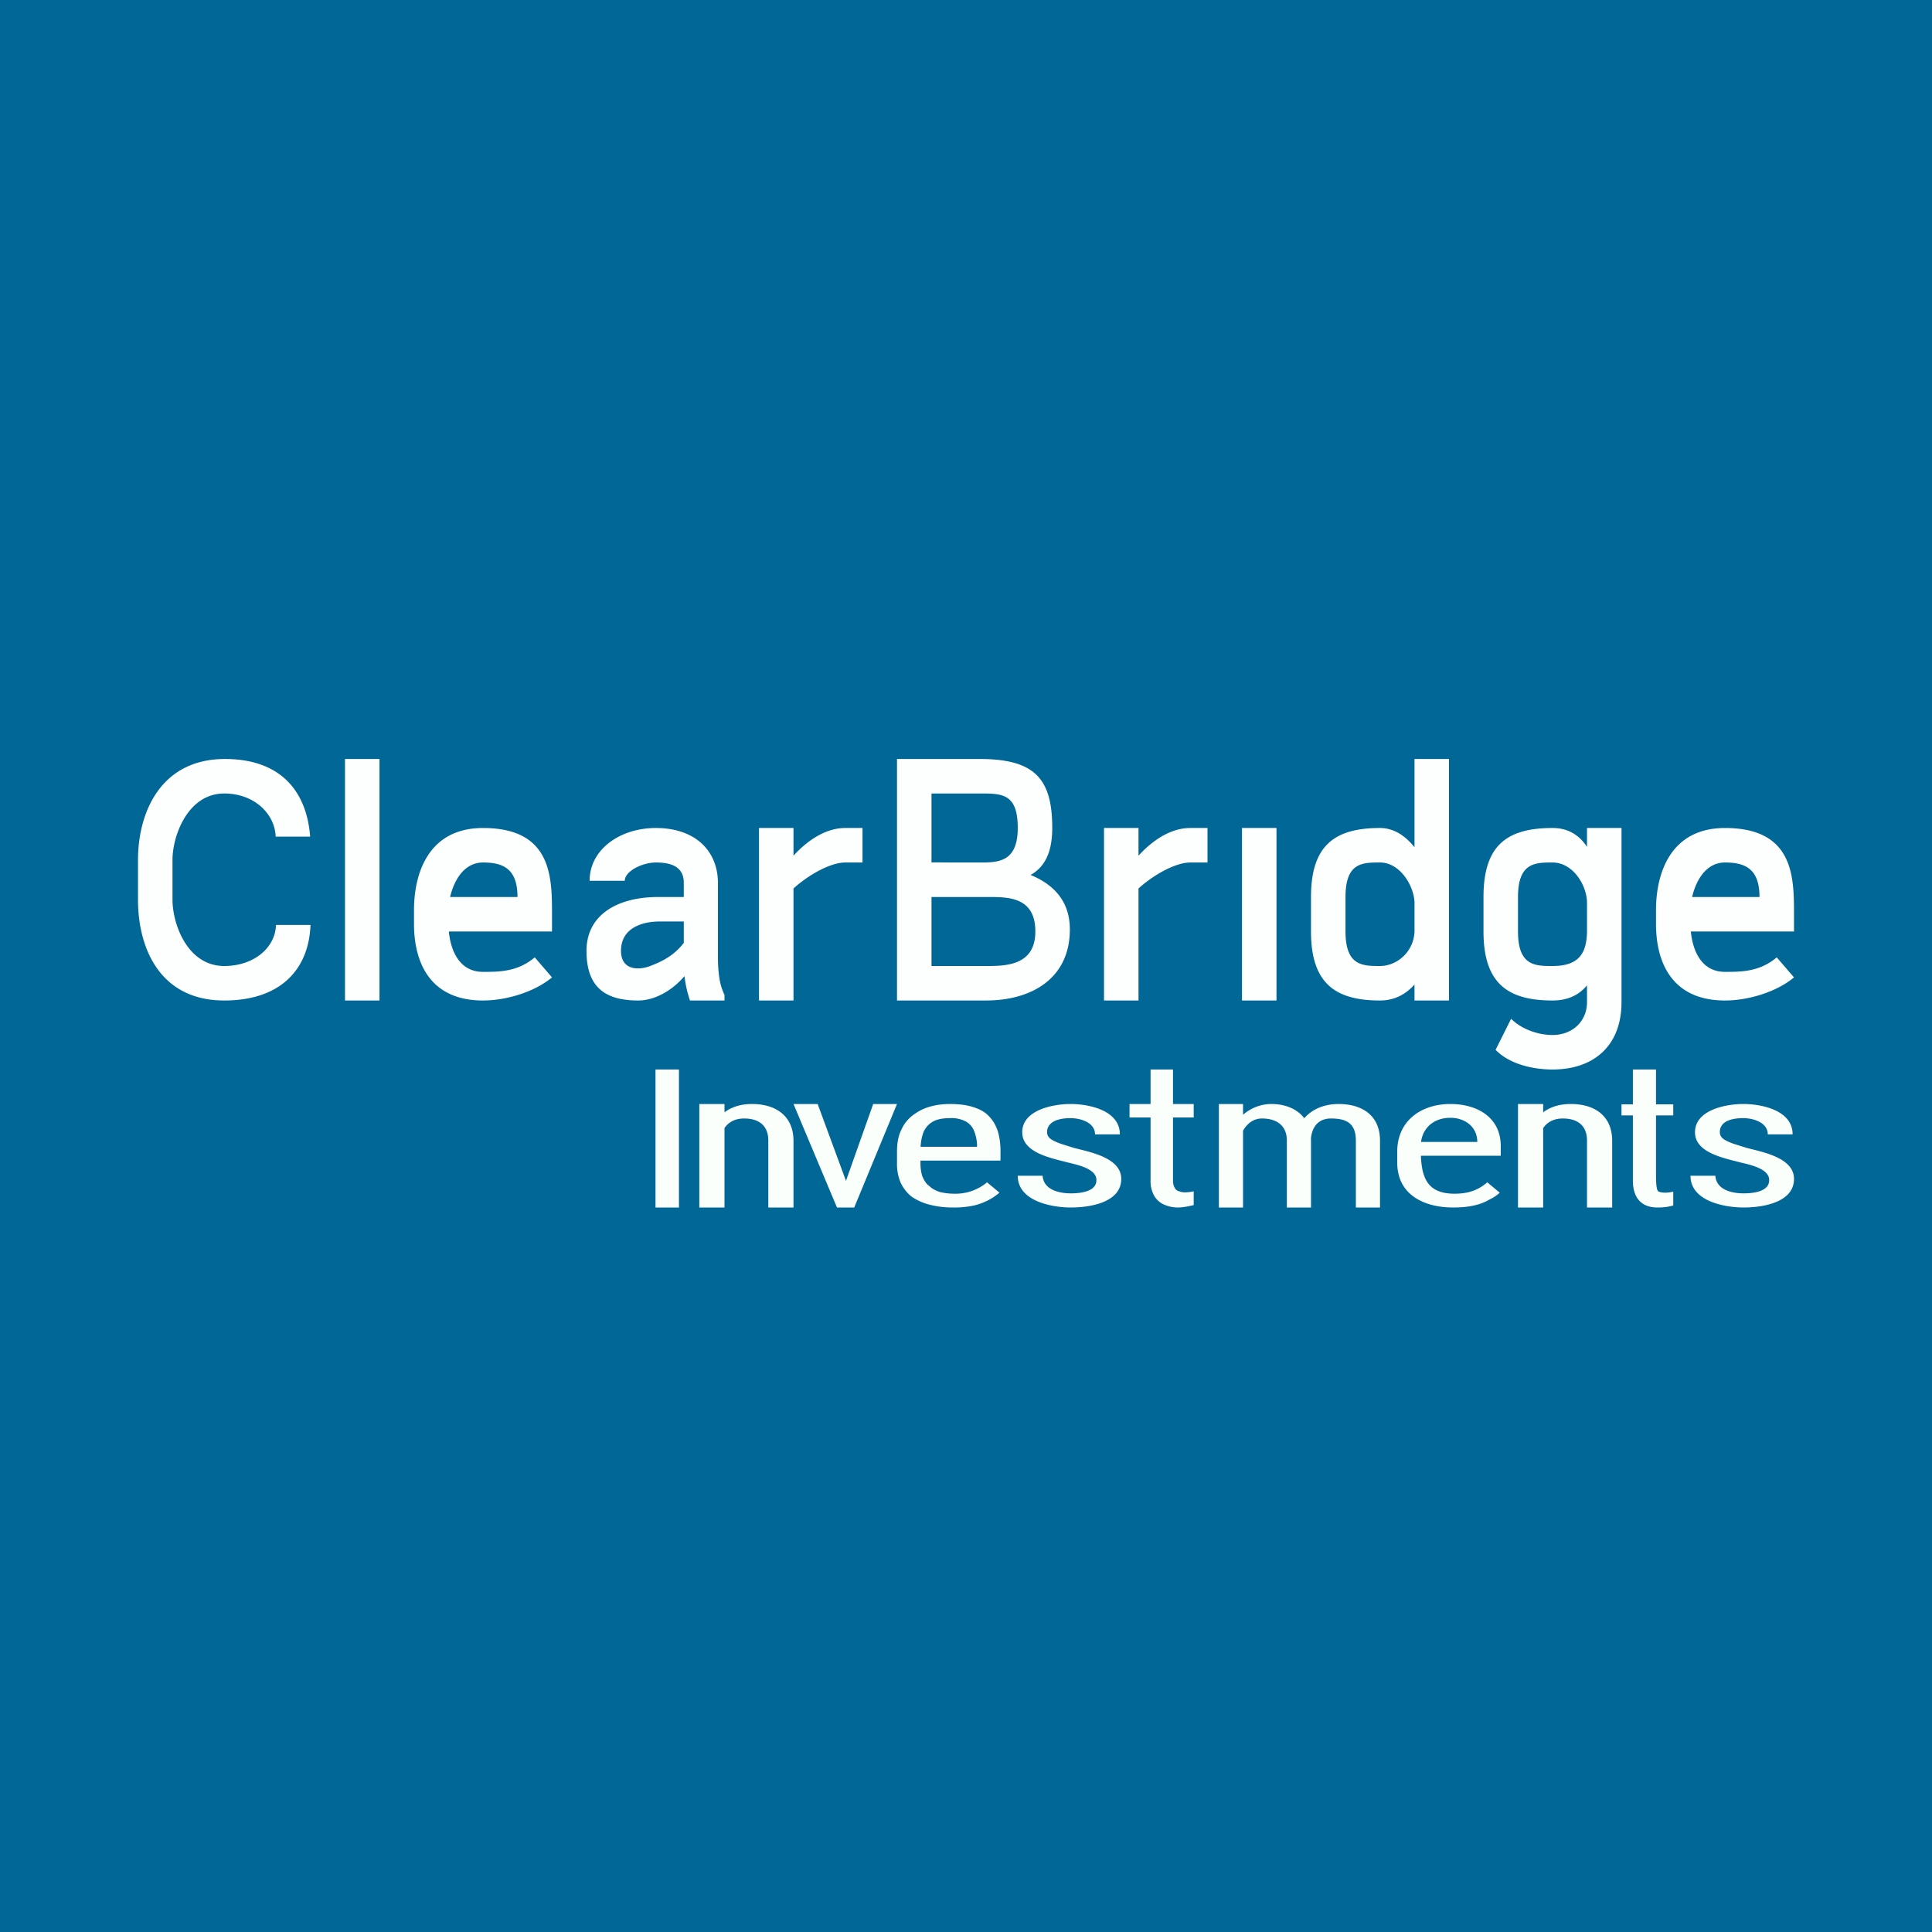 <svg width="56" height="56" viewBox="0 0 56 56" xmlns="http://www.w3.org/2000/svg"><path fill="#016797" d="M0 0h56v56H0z"/><path d="M8 26.81h1C8.95 28.13 8.1 29 6.5 29 4.64 29 4 27.49 4 26.08v-1.15c0-1.4.67-2.93 2.52-2.93 1.63 0 2.37.95 2.47 2.25h-1C7.97 23.6 7.38 23 6.5 23 5.44 23 5 24.23 5 24.92v1.16c0 .7.43 1.92 1.5 1.92.86 0 1.48-.53 1.5-1.19ZM11 22v7h-1v-7h1ZM14 29c-1.52 0-2-1.08-2-2.22v-.4c0-1.1.44-2.38 2-2.38 2 0 2 1.43 2 2.5v.5h-3.5v-1H15c0-.83-.43-1-1-1-.74 0-1 .94-1 1.38v.4c0 .55.2 1.39 1 1.39.47 0 1 0 1.5-.42l.5.58c-.5.42-1.32.67-2 .67ZM50 29c-1.52 0-2-1.08-2-2.22v-.4c0-1.1.44-2.38 2-2.38 2 0 2 1.43 2 2.5v.5h-3.5v-1H51c0-.83-.43-1-1-1-.74 0-1 .94-1 1.38v.4c0 .55.2 1.39 1 1.39.47 0 1 0 1.5-.42l.5.58c-.5.42-1.32.67-2 .67ZM19.82 27.82v-2.23c0-.5-.42-.59-.81-.59-.39 0-.9.25-.9.53h-1.02c0-.9.87-1.53 1.92-1.53 1.14 0 1.8.66 1.8 1.6v2.14c0 .27.02.49.05.66.03.17.08.31.14.44V29h-1a3.34 3.34 0 0 1-.18-1.18Zm0-1.82v.71h-.7c-.51 0-1.12.19-1.12.85 0 .55.48.57.82.45.26-.1.68-.26 1-.68l.3.49c-.18.53-.9 1.18-1.62 1.18-1 0-1.5-.42-1.5-1.44 0-1.04.89-1.56 2.08-1.56h.74ZM23 25.18V29h-1v-5h1v1.18ZM25 24v1h-.5c-.7 0-1.97.96-2 1.5l-.3-.1c0-.73 1.08-2.4 2.3-2.4h.5ZM33 25.18V29h-1v-5h1v1.18ZM35 24v1h-.5c-.7 0-1.97.96-2 1.5l-.3-.1c0-.73 1.08-2.4 2.3-2.4h.5ZM28.63 26h-2.04v-1h1.8c.53 0 1.11 0 1.11-1s-.45-1-1.1-1H27v6h-1v-7h2.4c1.6 0 2.1.58 2.1 2 0 1.07-.5 1.52-1.48 1.57l-.4.43Zm-.06 3H26.6v-1h1.98c.55 0 1.43 0 1.43-1s-.78-1-1.37-1h-2.04v-1c1.38 0 4.41-.15 4.41 1.94 0 1.43-1.12 2.06-2.43 2.06ZM37 24v5h-1v-5h1ZM41 27.83V22h1v7h-1v-1.17ZM38 27v-1c0-1.5.69-2 2-2 1.02 0 1.6 1.47 1.68 2.27v.47c-.11.92-.53 2.26-1.68 2.26-1.3 0-2-.5-2-2Zm1-1v1c0 1 .5 1 1 1s.98-.42 1-1v-.85c-.02-.48-.42-1.15-1-1.15-.51 0-1 0-1 1ZM46 24h1v5.05c0 1.25-.79 1.95-2 1.95-.56 0-1.24-.15-1.65-.57l.45-.9c.3.3.78.47 1.2.47.58 0 1-.4 1-.95V24Zm-3 3v-1c0-1.5.68-2 2-2 1.24 0 1.4 1.53 1.5 2.5v.5c-.1.92-.34 2-1.5 2-1.3 0-2-.5-2-2Zm1-1v1c0 1 .5 1 1 1 .76 0 .98-.36 1-.97v-.86c0-.5-.4-1.17-1-1.17-.5 0-1 0-1 1Z" fill="#FDFFFF"/><path d="M19.68 31v4H19v-4h.68ZM21 35h-.73v-3H21v3Zm-.18-1.58-.3-.01c0-.86.45-1.41 1.28-1.41.68 0 1.2.34 1.2 1.07V35h-.73v-1.94c0-.44-.28-.64-.7-.64-.55 0-.75.45-.75 1ZM44.73 35H44v-3h.73v3Zm-.18-1.58-.3-.01c0-.86.45-1.41 1.28-1.41.69 0 1.2.34 1.2 1.07V35H46v-1.94c0-.44-.28-.64-.7-.64-.55 0-.75.45-.75 1ZM24.41 34.54l.9-2.54H26l-1.24 3h-.45l.1-.46ZM23.7 32l.94 2.55.07.45h-.45L23 32h.7ZM27.62 35a2.7 2.7 0 0 1-.67-.08c-.2-.05-.37-.13-.52-.23-.14-.11-.24-.24-.32-.4a1.37 1.37 0 0 1-.11-.58v-.33c0-.25.04-.47.13-.64.08-.18.2-.32.35-.43.14-.1.3-.19.5-.24.18-.05.37-.07.56-.07.26 0 .49.03.67.09.19.06.34.14.45.26.12.12.2.26.26.43.05.17.08.36.08.58v.28h-2.6v-.4h1.92v-.07a1.21 1.21 0 0 0-.09-.4.54.54 0 0 0-.23-.26.88.88 0 0 0-.46-.1c-.12 0-.24.01-.35.04a.63.63 0 0 0-.45.45c-.04.13-.06.29-.06.48v.33c0 .15.02.29.06.4.05.11.1.2.2.27.08.08.18.13.3.17.12.03.26.05.42.05a1.42 1.42 0 0 0 .95-.33l.36.3a1.76 1.76 0 0 1-.73.37 2.7 2.7 0 0 1-.62.06ZM42.12 35c-.83 0-1.62-.36-1.62-1.3v-.32c0-.9.7-1.38 1.54-1.38.77 0 1.46.38 1.46 1.22v.28h-2.6v-.4h1.92c0-.44-.36-.7-.78-.7-.5 0-.86.32-.86.84 0 .78.1 1.36.98 1.36.46 0 .73-.14.95-.33l.36.3c-.07.07-.17.14-.3.2-.23.14-.56.23-1.05.23ZM31.78 34.2c0-.34-.61-.45-.85-.51-.44-.12-1.3-.27-1.3-.87 0-.65.9-.82 1.4-.82.53 0 1.43.18 1.43.88h-.72c0-.35-.43-.47-.71-.47-.48 0-.68.18-.68.4 0 .15.09.23.39.34l.38.12c.45.12 1.38.28 1.38.9 0 .7-.94.83-1.46.83-.55 0-1.54-.18-1.54-.92h.72c.03.41.48.51.82.51.25 0 .74-.04.74-.38ZM51.28 34.2c0-.34-.61-.45-.85-.51-.44-.12-1.3-.27-1.3-.87 0-.65.9-.82 1.4-.82.53 0 1.43.18 1.43.88h-.72c0-.35-.43-.47-.71-.47-.48 0-.68.17-.68.4 0 .15.09.23.39.34l.38.12c.45.12 1.38.28 1.38.9 0 .7-.94.83-1.46.83-.55 0-1.54-.18-1.54-.92h.72c.03.41.48.51.82.51.25 0 .74-.04.74-.38ZM34.6 32v.39h-1.86V32h1.86Zm-1.25-1H34v3.21c0 .1.02.17.05.22.03.06.08.09.13.1.05.02.1.03.16.03a1.12 1.12 0 0 0 .26-.03v.4l-.18.04c-.07.01-.17.03-.28.03-.14 0-.27-.03-.39-.08a.62.62 0 0 1-.29-.25.86.86 0 0 1-.11-.46V31ZM48.5 32.01v.32H47v-.32h1.5ZM47.33 31H48v3c0 .2 0 .52.08.54.13.05.29.03.42 0v.4c-.1.03-.23.06-.46.06-.48 0-.71-.3-.71-.78V31ZM36.02 35h-.69v-3h.7v3Zm-.14-1.58-.32-.01c-.01-.87.64-1.41 1.29-1.41.64 0 1.15.36 1.15 1.04V35h-.7v-1.94c0-.44-.3-.64-.72-.64s-.7.43-.7 1Zm2.11-.28-.46.1c-.01-.79.55-1.24 1.27-1.24.68 0 1.2.33 1.2 1.06V35h-.7v-1.94c0-.5-.27-.64-.72-.64-.41 0-.59.3-.59.72Z" fill="#FBFFFC"/></svg>